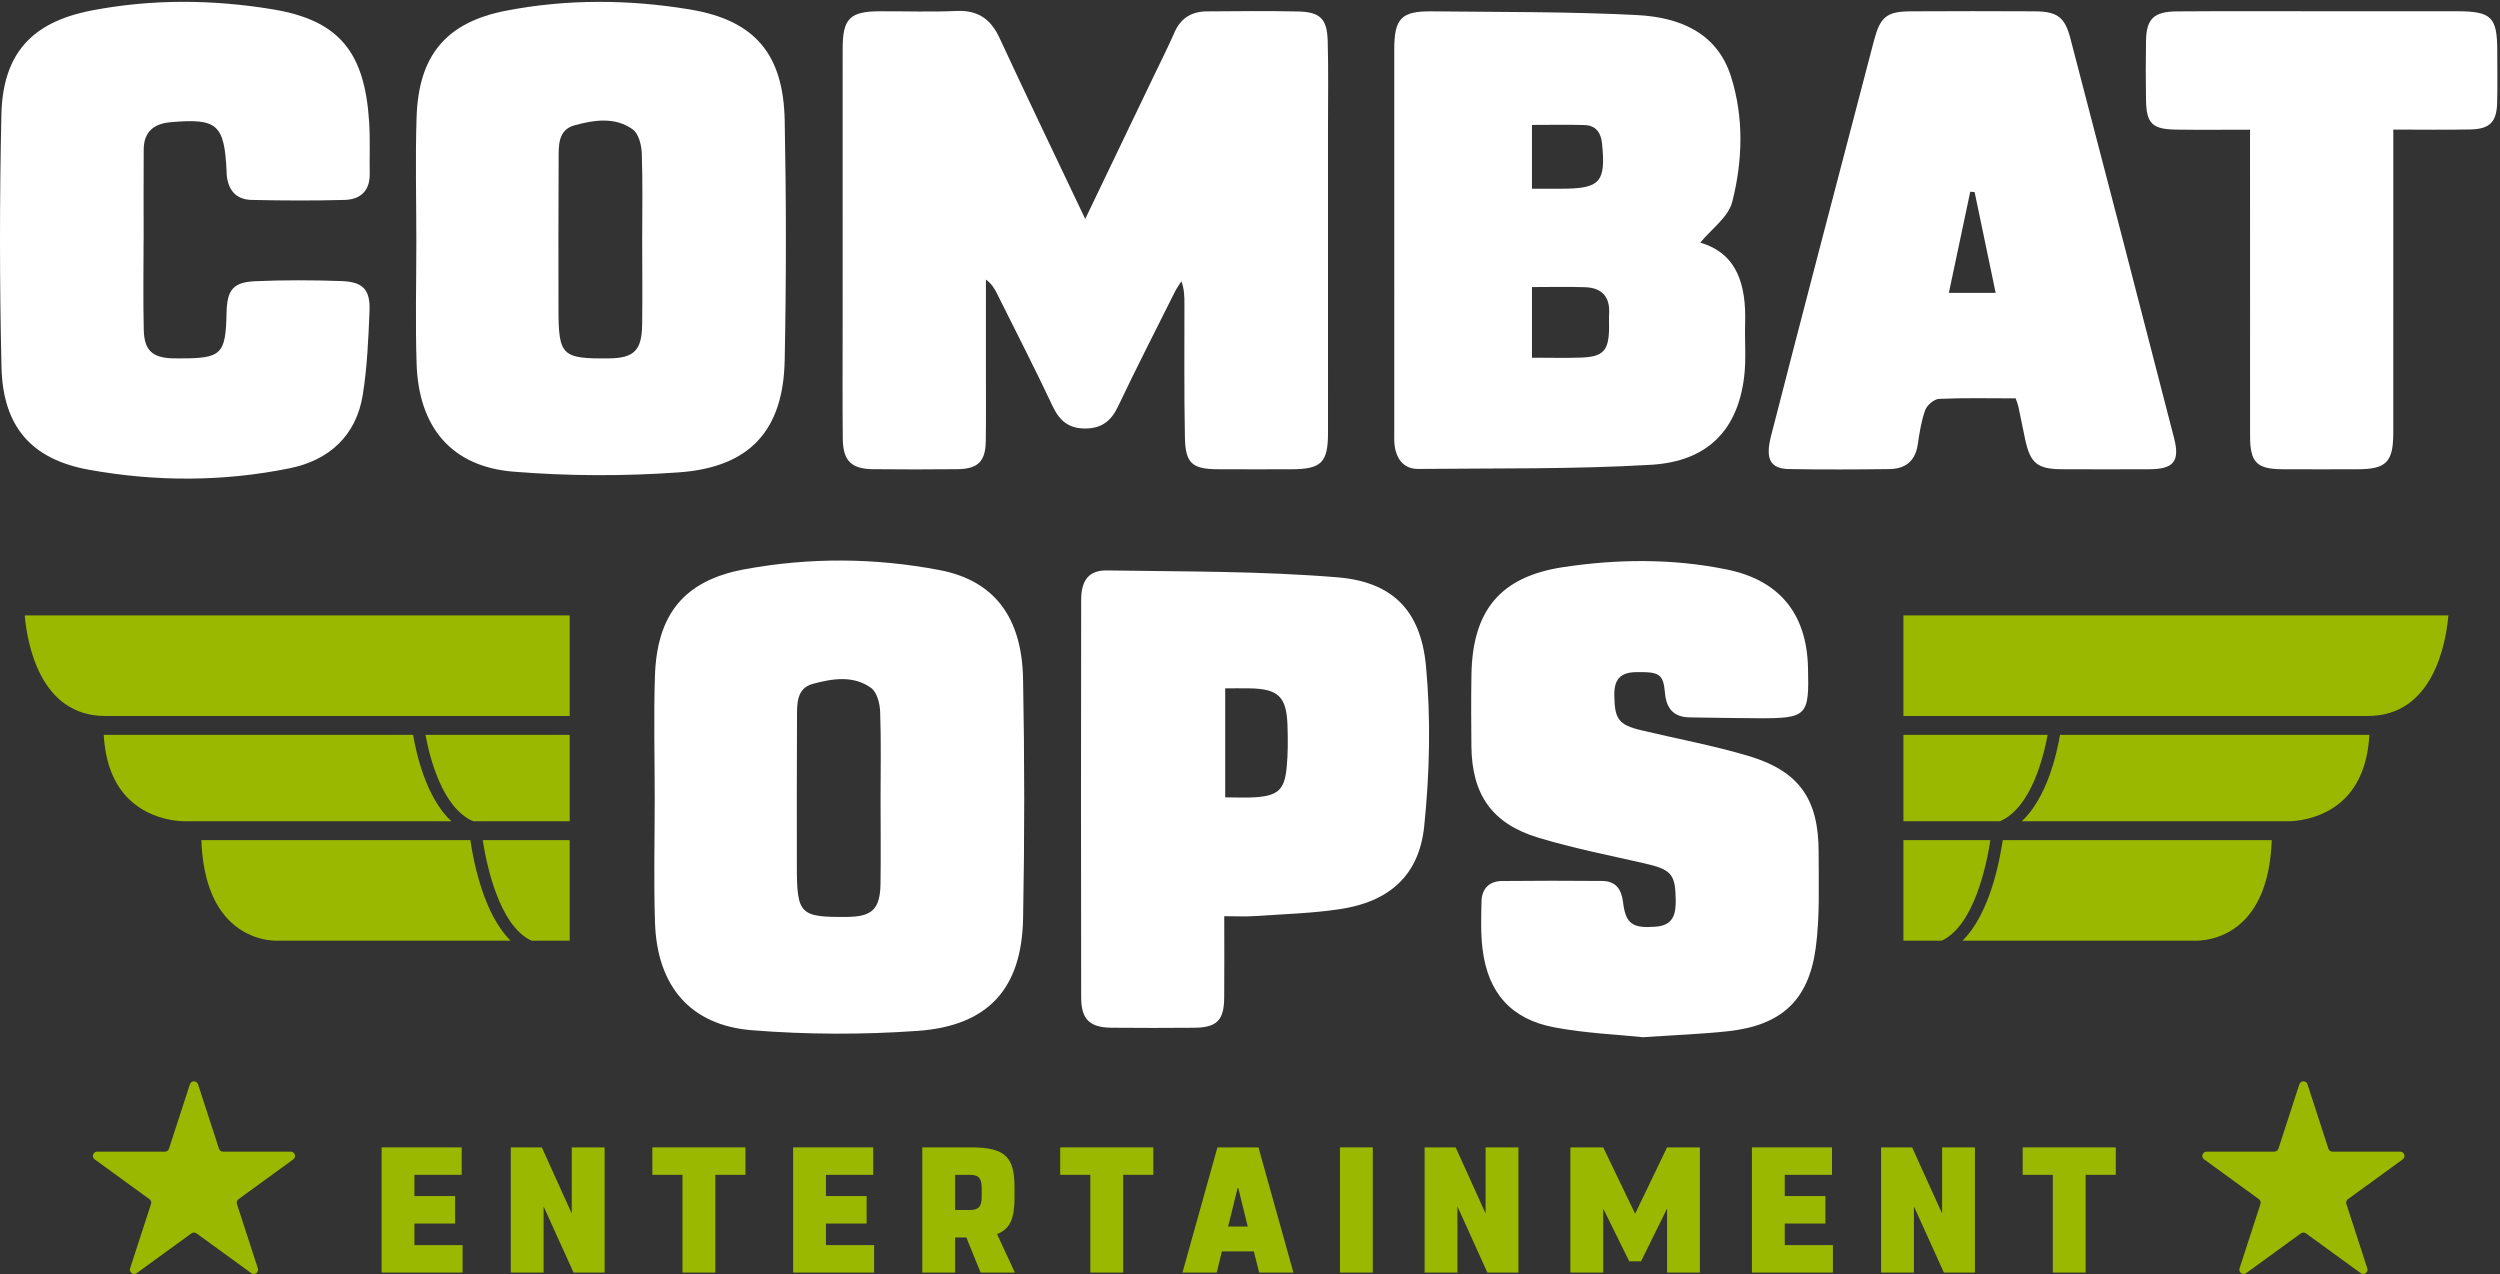 <?xml version="1.0" encoding="UTF-8" standalone="no"?><!DOCTYPE svg PUBLIC "-//W3C//DTD SVG 1.1//EN" "http://www.w3.org/Graphics/SVG/1.1/DTD/svg11.dtd"><svg width="100%" height="100%" viewBox="0 0 469 239" version="1.1" xmlns="http://www.w3.org/2000/svg" xmlns:xlink="http://www.w3.org/1999/xlink" xml:space="preserve" xmlns:serif="http://www.serif.com/" style="fill-rule:evenodd;clip-rule:evenodd;stroke-linejoin:round;stroke-miterlimit:2;"><rect x="0" y="0" width="469" height="239" fill="#333333" stroke="none"/><g id="Page-1"><g id="Group"><g id="Group-6"><path id="Fill-1" d="M203.588,41.077c4.523,-9.427 8.708,-18.145 12.889,-26.864c1.301,-2.714 2.662,-5.402 3.868,-8.158c1.178,-2.69 3.243,-3.899 6.055,-3.92c5.708,-0.041 11.42,-0.107 17.126,0.018c4.12,0.091 5.433,1.369 5.552,5.497c0.157,5.48 0.051,10.969 0.053,16.454c0.004,19.03 0.011,38.06 0.005,57.09c-0.001,5.606 -1.257,6.832 -6.933,6.84c-4.59,0.006 -9.179,0.022 -13.769,-0.005c-4.739,-0.028 -6.042,-1.096 -6.14,-5.867c-0.172,-8.392 -0.079,-16.79 -0.095,-25.185c-0.003,-1.33 -0.001,-2.661 -0.568,-4.214c-0.405,0.649 -0.867,1.269 -1.208,1.951c-3.59,7.176 -7.245,14.321 -10.694,21.564c-1.308,2.748 -3.106,4.118 -6.19,4.11c-3.113,-0.008 -4.794,-1.501 -6.081,-4.231c-3.325,-7.055 -6.892,-13.998 -10.37,-20.982c-0.479,-0.962 -1.003,-1.902 -2.129,-2.734c0,5.739 0.001,11.478 -0.001,17.217c-0.001,4.366 0.04,8.732 -0.026,13.097c-0.058,3.82 -1.464,5.218 -5.319,5.263c-5.26,0.06 -10.522,0.053 -15.783,0.003c-4.117,-0.04 -5.676,-1.549 -5.722,-5.704c-0.078,-6.94 -0.027,-13.881 -0.028,-20.821c0,-17.463 -0.007,-34.926 0.004,-52.388c0.004,-5.609 1.333,-6.956 6.892,-6.99c4.813,-0.03 9.634,0.161 14.438,-0.059c4.021,-0.184 6.439,1.482 8.103,5.072c5.155,11.123 10.478,22.167 16.071,33.946" style="fill:#fff;"/><path id="Fill-3" d="M120.475,45.177c0,-5.486 0.121,-10.975 -0.078,-16.453c-0.055,-1.539 -0.604,-3.664 -1.696,-4.449c-3.329,-2.394 -7.28,-1.767 -10.931,-0.765c-3.155,0.866 -2.957,3.876 -2.971,6.433c-0.054,9.291 -0.038,18.583 -0.03,27.875c0.009,8.931 0.59,9.498 9.485,9.414c4.646,-0.045 6.145,-1.489 6.213,-6.271c0.075,-5.261 0.017,-10.523 0.008,-15.784Zm-42.369,-0.054c-0.002,-7.718 -0.208,-15.443 0.046,-23.154c0.38,-11.563 5.513,-17.783 16.819,-19.969c11.395,-2.204 22.982,-2.114 34.371,-0.24c12.306,2.024 17.622,8.404 17.868,20.855c0.295,14.986 0.298,29.987 -0.002,44.973c-0.263,13.159 -6.53,20.071 -19.83,21.026c-10.315,0.741 -20.782,0.708 -31.088,-0.133c-11.575,-0.945 -17.744,-8.323 -18.134,-20.203c-0.252,-7.71 -0.047,-15.436 -0.05,-23.155Z" style="fill:#fff;"/><path id="Fill-4" d="M287.396,35.406c1.958,0 3.722,0.002 5.486,0c7.321,-0.011 8.387,-1.211 7.666,-8.46c-0.207,-2.074 -1.163,-3.42 -3.299,-3.485c-3.213,-0.099 -6.43,-0.026 -9.853,-0.026l0,11.971Zm0.002,18.448l0,13.251c3.205,0 6.206,0.082 9.201,-0.02c4.177,-0.142 5.226,-1.317 5.264,-5.575c0.008,-0.894 -0.044,-1.792 0.009,-2.683c0.192,-3.214 -1.426,-4.842 -4.517,-4.948c-3.227,-0.111 -6.461,-0.025 -9.957,-0.025Zm31.569,-8.334c6.997,2.037 8.631,8.024 8.418,15.121c-0.1,3.354 0.221,6.748 -0.183,10.059c-1.216,9.976 -6.835,15.874 -17.512,16.499c-14.493,0.848 -29.051,0.624 -43.582,0.775c-2.622,0.027 -4.047,-1.672 -4.443,-4.177c-0.156,-0.985 -0.1,-2.008 -0.1,-3.015c-0.004,-23.832 -0.008,-47.665 -0.001,-71.498c0.002,-5.822 1.299,-7.215 7.046,-7.154c12.857,0.139 25.73,0.041 38.562,0.702c7.759,0.4 14.92,3.188 17.566,11.535c2.439,7.696 2.187,15.757 0.243,23.466c-0.729,2.895 -3.951,5.162 -6.014,7.687Z" style="fill:#fff;"/><path id="Fill-5" d="M26.935,45.151c0,5.596 -0.106,11.196 0.037,16.789c0.098,3.814 1.646,5.166 5.402,5.287c0.447,0.014 0.895,0.004 1.343,0.005c7.841,0.026 8.624,-0.732 8.782,-8.508c0.088,-4.331 1.196,-5.787 5.432,-5.971c5.363,-0.231 10.748,-0.213 16.114,-0.025c4.085,0.143 5.441,1.605 5.275,5.684c-0.213,5.228 -0.439,10.495 -1.262,15.649c-1.232,7.71 -6.355,12.29 -13.719,13.788c-12.485,2.538 -25.157,2.536 -37.656,0.275c-10.87,-1.966 -16.139,-8.15 -16.402,-19.239c-0.374,-15.773 -0.368,-31.567 -0.021,-47.341c0.251,-11.353 5.574,-17.376 16.871,-19.564c11.289,-2.186 22.776,-2.093 34.056,-0.225c12.499,2.071 17.237,8.079 18.062,21.11c0.205,3.234 0.054,6.49 0.109,9.736c0.054,3.23 -1.777,4.828 -4.726,4.907c-5.817,0.155 -11.643,0.127 -17.461,-0.002c-2.9,-0.065 -4.399,-1.878 -4.643,-4.735c-0.019,-0.223 -0.012,-0.448 -0.023,-0.672c-0.423,-8.796 -1.746,-9.943 -10.528,-9.17c-3.136,0.276 -4.997,1.825 -5.02,5.097c-0.039,5.708 -0.011,11.416 -0.011,17.125l-0.011,0" style="fill:#fff;"/></g><path id="Fill-7" d="M370.436,36.031c-0.272,-0.021 -0.544,-0.042 -0.817,-0.063c-1.323,6.254 -2.645,12.508 -4.012,18.97l8.779,0c-1.333,-6.381 -2.641,-12.644 -3.95,-18.907Zm7.705,38.702c-5.007,0 -9.711,-0.117 -14.399,0.099c-0.924,0.043 -2.253,1.2 -2.587,2.132c-0.746,2.077 -1.064,4.324 -1.404,6.525c-0.476,3.086 -2.389,4.474 -5.299,4.511c-6.27,0.079 -12.543,0.104 -18.812,-0.003c-3.535,-0.06 -4.502,-1.878 -3.397,-6.19c2.874,-11.224 5.791,-22.438 8.713,-33.651c3.512,-13.475 7.051,-26.944 10.57,-40.418c1.192,-4.563 2.371,-5.587 6.921,-5.612c7.726,-0.042 15.453,-0.042 23.18,-0.002c4.26,0.022 5.715,1.02 6.761,5.023c6.536,25.009 13.035,50.029 19.476,75.063c1.12,4.355 -0.132,5.799 -4.606,5.819c-5.487,0.024 -10.974,0.027 -16.461,-0.001c-4.59,-0.024 -5.928,-1.135 -6.877,-5.601c-0.44,-2.07 -0.845,-4.148 -1.286,-6.218c-0.091,-0.424 -0.273,-0.829 -0.493,-1.476Z" style="fill:#fff;"/><path id="Fill-8" d="M448.984,24.307l0,5.52c0,17.133 0.008,34.265 -0.005,51.398c-0.005,5.461 -1.33,6.796 -6.66,6.808c-4.703,0.01 -9.407,0.022 -14.109,-0.004c-4.848,-0.027 -6.088,-1.265 -6.094,-6.207c-0.02,-17.804 -0.009,-35.609 -0.01,-53.413l0,-4.078c-4.796,0 -9.349,0.055 -13.9,-0.016c-4.469,-0.07 -5.544,-1.156 -5.614,-5.574c-0.059,-3.694 -0.064,-7.391 0.001,-11.085c0.073,-4.125 1.454,-5.486 5.817,-5.518c8.958,-0.067 17.916,-0.026 26.874,-0.027c8.511,-0.001 17.021,-0.005 25.531,0.001c6.61,0.004 7.668,1.042 7.67,7.498c0.001,3.247 0.069,6.496 -0.023,9.741c-0.099,3.515 -1.398,4.853 -4.936,4.931c-4.682,0.103 -9.367,0.025 -14.542,0.025" style="fill:#fff;"/><path id="Fill-9" d="M165.194,149.974c0,-5.485 0.12,-10.974 -0.077,-16.453c-0.056,-1.54 -0.596,-3.662 -1.687,-4.454c-3.323,-2.412 -7.275,-1.769 -10.927,-0.78c-3.161,0.857 -2.971,3.864 -2.985,6.423c-0.053,9.291 -0.038,18.583 -0.03,27.874c0.008,8.951 0.581,9.512 9.469,9.43c4.66,-0.043 6.16,-1.48 6.228,-6.256c0.075,-5.26 0.017,-10.522 0.009,-15.784Zm-42.369,-0.357c-0.004,-7.607 -0.204,-15.22 0.042,-22.819c0.376,-11.58 5.502,-17.903 16.779,-19.993c12.174,-2.256 24.506,-2.183 36.667,0.153c10.165,1.952 15.394,8.792 15.614,20.392c0.285,14.987 0.293,29.987 0.004,44.973c-0.255,13.165 -6.543,20.131 -19.787,21.071c-10.317,0.732 -20.781,0.699 -31.089,-0.123c-11.567,-0.922 -17.783,-8.301 -18.177,-20.164c-0.26,-7.822 -0.049,-15.66 -0.053,-23.49Z" style="fill:#fff;"/><path id="Fill-10" d="M308.227,194.581c-4.737,-0.5 -10.793,-0.741 -16.683,-1.857c-8.071,-1.53 -12.406,-6.503 -13.409,-14.62c-0.367,-2.974 -0.275,-6.021 -0.2,-9.03c0.059,-2.354 1.45,-3.771 3.831,-3.797c6.268,-0.069 12.537,-0.059 18.805,-0.009c2.606,0.021 3.625,1.59 3.926,4.071c0.487,4.012 1.827,4.85 6.131,4.507c3.35,-0.267 3.784,-2.403 3.737,-5.161c-0.08,-4.728 -0.837,-5.58 -5.973,-6.744c-6.62,-1.502 -13.304,-2.827 -19.791,-4.787c-8.712,-2.633 -12.471,-8.094 -12.565,-17.158c-0.046,-4.478 -0.067,-8.958 0.009,-13.435c0.201,-11.98 5.354,-18.368 17.173,-20.159c10.2,-1.545 20.513,-1.646 30.713,0.43c9.847,2.004 14.982,8.245 15.249,18.316c0.244,9.225 -0.128,9.62 -9.446,9.596c-4.252,-0.012 -8.504,-0.108 -12.756,-0.164c-3.029,-0.04 -4.374,-1.682 -4.63,-4.6c-0.312,-3.575 -1.065,-3.958 -5.424,-3.887c-3.026,0.049 -4.129,1.44 -4.082,4.379c0.071,4.392 0.765,5.494 5.018,6.514c6.714,1.61 13.534,2.857 20.14,4.825c9.513,2.834 13.186,8.088 13.176,18.042c-0.006,6.032 0.258,12.138 -0.558,18.079c-1.349,9.809 -6.526,14.427 -16.369,15.516c-4.88,0.541 -9.802,0.707 -16.022,1.133" style="fill:#fff;"/><path id="Fill-11" d="M229.848,149.583c2.203,0 3.996,0.111 5.771,-0.022c4.098,-0.306 5.342,-1.414 5.748,-5.456c0.267,-2.657 0.257,-5.357 0.168,-8.031c-0.181,-5.402 -1.743,-6.861 -7.149,-6.94c-1.512,-0.022 -3.025,-0.004 -4.538,-0.004l0,20.453Zm-0.179,22.293c0,5.49 0.036,10.406 -0.01,15.321c-0.04,4.234 -1.397,5.575 -5.659,5.609c-5.149,0.041 -10.299,0.047 -15.448,-0.003c-4.12,-0.041 -5.718,-1.548 -5.725,-5.701c-0.043,-24.852 -0.041,-49.704 0,-74.557c0.006,-3.69 1.445,-5.583 4.854,-5.531c14.411,0.223 28.868,0.111 43.212,1.291c10.309,0.848 15.627,6.182 16.615,16.606c0.941,9.934 0.696,20.118 -0.323,30.06c-0.953,9.294 -6.579,14.188 -15.799,15.581c-5.287,0.799 -10.675,0.939 -16.023,1.305c-1.758,0.121 -3.532,0.019 -5.694,0.019Z" style="fill:#fff;"/><g><path id="Fill-12" d="M77.497,137.856l-58.032,0c0.289,5.25 1.889,9.313 4.77,12.097c4.422,4.272 10.387,4.11 10.446,4.116l49.988,0c-4.727,-4.418 -6.577,-12.681 -7.172,-16.213" style="fill:#9bb800;"/><path id="Fill-13" d="M106.874,134.319l0,-18.865l-102.233,0c0.439,5.048 2.768,18.865 15.099,18.865l87.134,0" style="fill:#9bb800;"/><path id="Fill-14" d="M88.764,154.068l18.11,0l0,-16.212l-27.048,0c0.749,4.114 3.095,13.692 8.938,16.212" style="fill:#9bb800;"/><path id="Fill-15" d="M37.773,157.606c0.265,7.034 2.143,12.22 5.594,15.43c4.02,3.739 8.783,3.446 8.831,3.437l43.598,-0.003c-5.08,-4.967 -6.981,-14.906 -7.554,-18.864l-50.469,0" style="fill:#9bb800;"/><path id="Fill-16" d="M99.703,176.47l7.171,0l0,-18.864l-16.314,0c0.706,4.563 3.064,16.056 9.143,18.864" style="fill:#9bb800;"/><path id="Fill-17" d="M459.316,115.454l-102.233,0l0,18.865l87.134,0c12.331,0 14.66,-13.817 15.099,-18.865" style="fill:#9bb800;"/><path id="Fill-18" d="M379.288,154.068l49.927,0c0.123,0.003 6.151,0.12 10.536,-4.144c2.862,-2.783 4.453,-6.837 4.74,-12.068l-58.031,0c-0.595,3.532 -2.446,11.794 -7.172,16.212" style="fill:#9bb800;"/><path id="Fill-19" d="M384.131,137.856l-27.048,0l0,16.212l18.11,0c5.843,-2.521 8.188,-12.098 8.938,-16.212" style="fill:#9bb800;"/><path id="Fill-20" d="M373.397,157.606l-16.314,0l0,18.863l7.174,0c6.084,-2.809 8.437,-14.3 9.14,-18.863" style="fill:#9bb800;"/><path id="Fill-21" d="M411.632,176.469c0.171,0.014 5.023,0.265 9.005,-3.477c3.42,-3.213 5.284,-8.385 5.547,-15.386l-50.469,0c-0.573,3.957 -2.474,13.896 -7.554,18.863l43.471,0" style="fill:#9bb800;"/><path id="Fill-22" d="M37.152,203.413l3.926,12.082c0.108,0.331 0.415,0.554 0.763,0.554l12.704,0c0.777,0 1.1,0.994 0.471,1.451l-10.277,7.467c-0.282,0.205 -0.399,0.567 -0.292,0.897l3.926,12.082c0.24,0.739 -0.606,1.354 -1.234,0.897l-10.278,-7.467c-0.281,-0.205 -0.662,-0.205 -0.943,0l-10.277,7.467c-0.629,0.457 -1.475,-0.158 -1.235,-0.897l3.926,-12.082c0.107,-0.33 -0.01,-0.692 -0.291,-0.897l-10.278,-7.467c-0.629,-0.457 -0.306,-1.451 0.471,-1.451l12.704,0c0.348,0 0.656,-0.223 0.763,-0.554l3.926,-12.082c0.24,-0.739 1.285,-0.739 1.525,0" style="fill:#9bb800;"/><path id="Fill-23" d="M432.883,203.413l3.926,12.082c0.107,0.331 0.415,0.554 0.763,0.554l12.704,0c0.777,0 1.1,0.994 0.471,1.451l-10.278,7.467c-0.281,0.205 -0.398,0.567 -0.291,0.897l3.926,12.082c0.24,0.739 -0.606,1.354 -1.234,0.897l-10.278,-7.467c-0.281,-0.205 -0.662,-0.205 -0.943,0l-10.278,7.467c-0.628,0.457 -1.474,-0.158 -1.234,-0.897l3.926,-12.082c0.107,-0.33 -0.011,-0.692 -0.292,-0.897l-10.277,-7.467c-0.629,-0.457 -0.306,-1.451 0.471,-1.451l12.704,0c0.347,0 0.655,-0.223 0.763,-0.554l3.926,-12.082c0.24,-0.739 1.285,-0.739 1.525,0" style="fill:#9bb800;"/><path id="Fill-24" d="M71.589,238.738l0,-23.491l15.024,0l0,5.153l-8.867,0l0,3.982l7.63,0l0,5.154l-7.63,0l0,4.048l9.035,0l0,5.154l-15.192,0" style="fill:#9bb800;"/><path id="Fill-25" d="M95.821,238.738l0,-23.491l5.822,0l5.622,12.415l0,-12.415l6.157,0l0,23.491l-5.822,0l-5.622,-12.415l0,12.415l-6.157,0" style="fill:#9bb800;"/><path id="Fill-26" d="M122.381,215.247l17.468,0l0,5.153l-5.655,0l0,18.338l-6.157,0l0,-18.338l-5.656,0l0,-5.153" style="fill:#9bb800;"/><path id="Fill-27" d="M148.792,238.738l0,-23.491l15.024,0l0,5.153l-8.868,0l0,3.982l7.63,0l0,5.154l-7.63,0l0,4.048l9.036,0l0,5.154l-15.192,0" style="fill:#9bb800;"/><path id="Fill-28" d="M184.167,222.91c0,-1.807 -0.502,-2.51 -2.209,-2.51l-2.778,0l0,6.593l2.778,0c1.707,0 2.209,-0.704 2.209,-2.51l0,-1.573Zm2.877,8.6l3.346,7.228l-6.425,0l-2.676,-6.593l-2.109,0l0,6.593l-6.156,0l0,-23.491l9.135,0c6.558,0 8.164,1.907 8.164,7.529l0,1.841c0,3.814 -0.735,5.922 -3.279,6.893Z" style="fill:#9bb800;"/><path id="Fill-29" d="M198.892,215.247l17.467,0l0,5.153l-5.655,0l0,18.338l-6.157,0l0,-18.338l-5.655,0l0,-5.153" style="fill:#9bb800;"/><path id="Fill-30" d="M232.172,222.876l-1.774,7.228l3.681,0l-1.774,-7.228l-0.133,0Zm3.044,11.88l-5.989,0l-0.971,3.982l-6.424,0l6.558,-23.491l7.697,0l6.558,23.491l-6.425,0l-1.004,-3.982Z" style="fill:#9bb800;"/><path id="Fill-31" d="M251.378,238.738l6.157,0l0,-23.491l-6.157,0l0,23.491Z" style="fill:#9bb800;"/><path id="Fill-32" d="M267.256,238.738l0,-23.491l5.823,0l5.621,12.415l0,-12.415l6.158,0l0,23.491l-5.823,0l-5.622,-12.415l0,12.415l-6.157,0" style="fill:#9bb800;"/><path id="Fill-33" d="M307.855,236.63l-2.209,0l-4.886,-9.905l0,12.013l-6.156,0l0,-23.491l6.156,0l5.991,12.448l5.989,-12.448l6.157,0l0,23.491l-6.157,0l0,-12.013l-4.885,9.905" style="fill:#9bb800;"/><path id="Fill-34" d="M328.661,238.738l0,-23.491l15.024,0l0,5.153l-8.867,0l0,3.982l7.629,0l0,5.154l-7.629,0l0,4.048l9.035,0l0,5.154l-15.192,0" style="fill:#9bb800;"/><path id="Fill-35" d="M352.893,238.738l0,-23.491l5.822,0l5.622,12.415l0,-12.415l6.157,0l0,23.491l-5.822,0l-5.623,-12.415l0,12.415l-6.156,0" style="fill:#9bb800;"/><path id="Fill-36" d="M379.454,215.247l17.467,0l0,5.153l-5.655,0l0,18.338l-6.157,0l0,-18.338l-5.655,0l0,-5.153" style="fill:#9bb800;"/></g></g></g></svg>